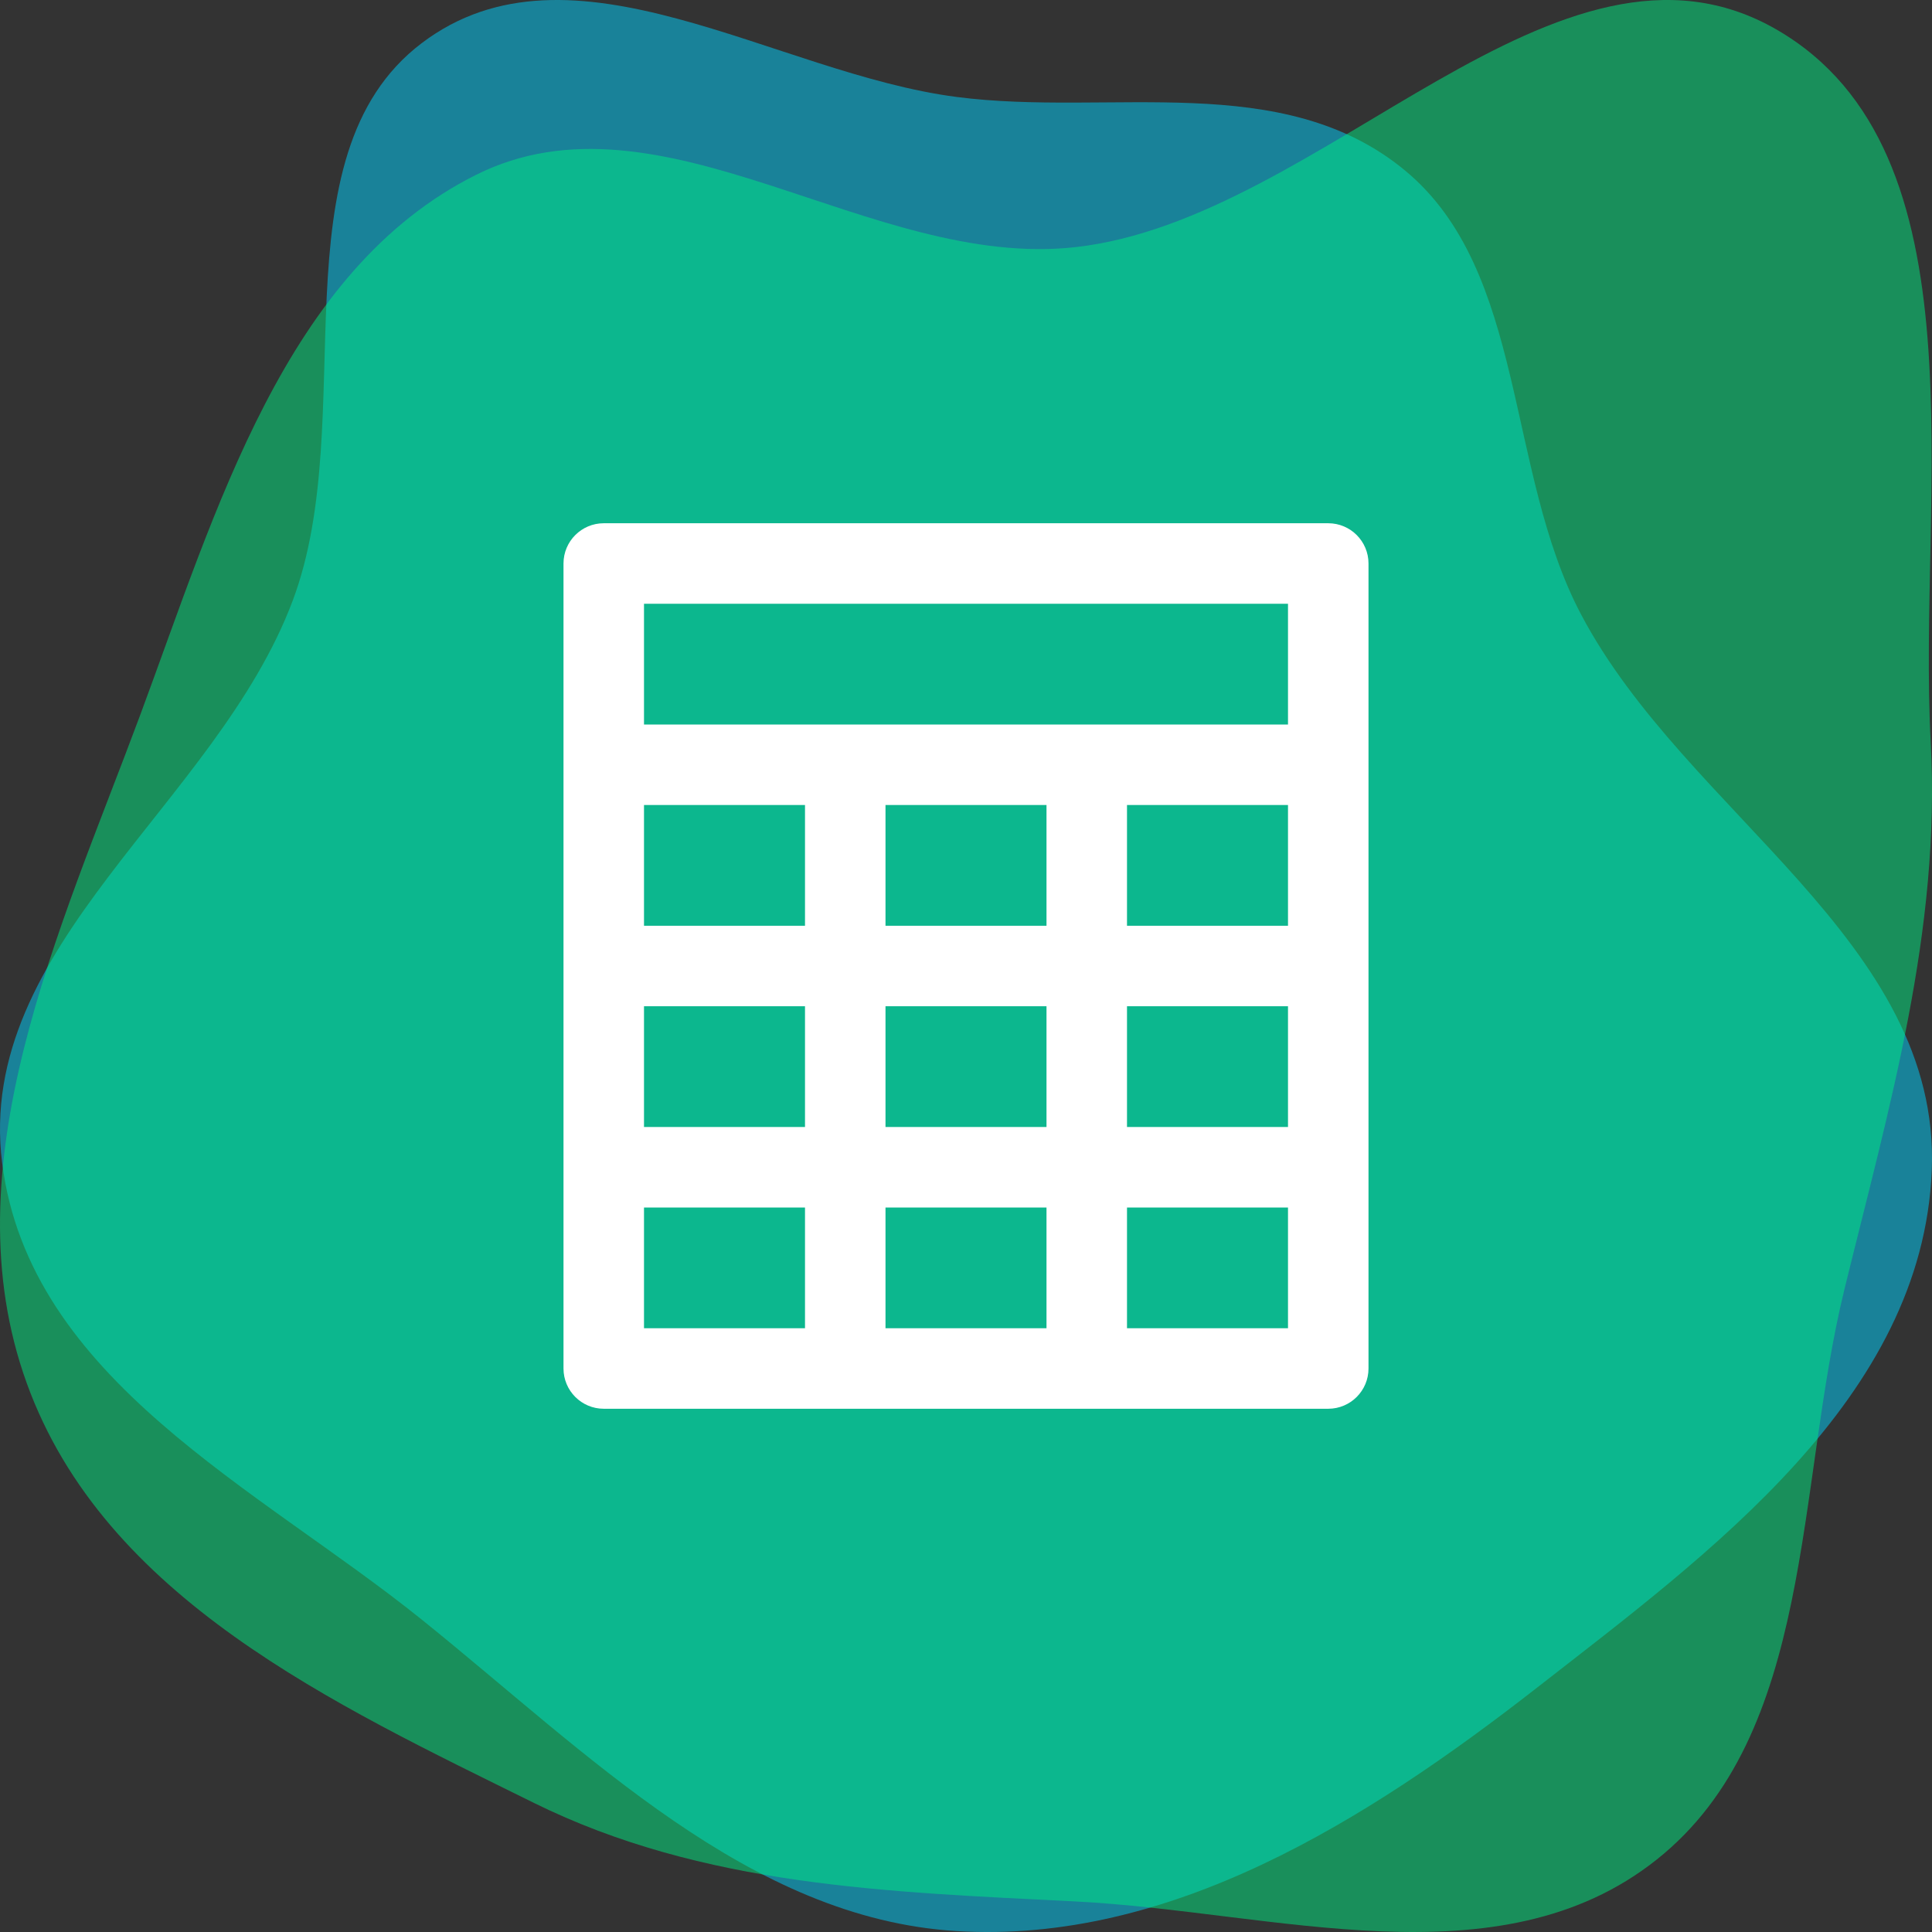 <svg width="48" height="48" viewBox="0 0 48 48" fill="none" xmlns="http://www.w3.org/2000/svg">
<rect x="0" y="0" width="48" height="48" fill="#333333" stroke="none"/>
<path opacity="0.5" fill-rule="evenodd" clip-rule="evenodd" d="M23.767 2.409C27.591 2.905 31.864 1.714 34.91 4.238C37.932 6.741 37.4 11.695 39.277 15.258C41.891 20.22 48.223 23.384 47.994 29.076C47.766 34.733 42.48 38.581 38.204 41.916C33.922 45.257 29.058 48.298 23.767 47.977C18.604 47.663 14.607 43.56 10.473 40.234C6.415 36.969 0.734 34.282 0.054 28.897C-0.629 23.488 5.377 19.982 7.275 14.916C8.969 10.393 6.761 3.89 10.476 1.073C14.198 -1.75 19.239 1.823 23.767 2.409Z" fill="#00D3FF"/>
<path opacity="0.5" fill-rule="evenodd" clip-rule="evenodd" d="M26.719 6.14C32.898 5.45 38.718 -2.402 44.144 0.738C49.365 3.76 47.635 12.25 47.968 18.438C48.22 23.135 46.944 27.466 45.826 32.026C44.611 36.984 45.079 43.08 41.165 46.197C37.241 49.321 31.661 47.49 26.719 47.241C22.055 47.005 17.475 46.872 13.26 44.79C8.289 42.333 2.599 39.71 0.665 34.365C-1.286 28.974 1.484 23.141 3.482 17.768C5.374 12.677 7.083 6.718 11.823 4.346C16.438 2.037 21.625 6.709 26.719 6.14Z" fill="#00EC84"/>
<path fill-rule="evenodd" clip-rule="evenodd" d="M15 13C14.448 13 14 13.448 14 14V19V24V29V34C14 34.552 14.448 35 15 35H21H27H33C33.552 35 34 34.552 34 34V29V24V19V14C34 13.448 33.552 13 33 13H15ZM32 28V25H28V28H32ZM26 30H22V33H26V30ZM26 20V23H22V20H26ZM28 23V20H32V23H28ZM27 18H32V15H16V18H21H27ZM26 28V25H22V28H26ZM20 30V33H16V30H20ZM20 23V20H16V23H20ZM16 25H20V28H16V25ZM28 33V30H32V33H28Z" fill="white"/>
</svg>
